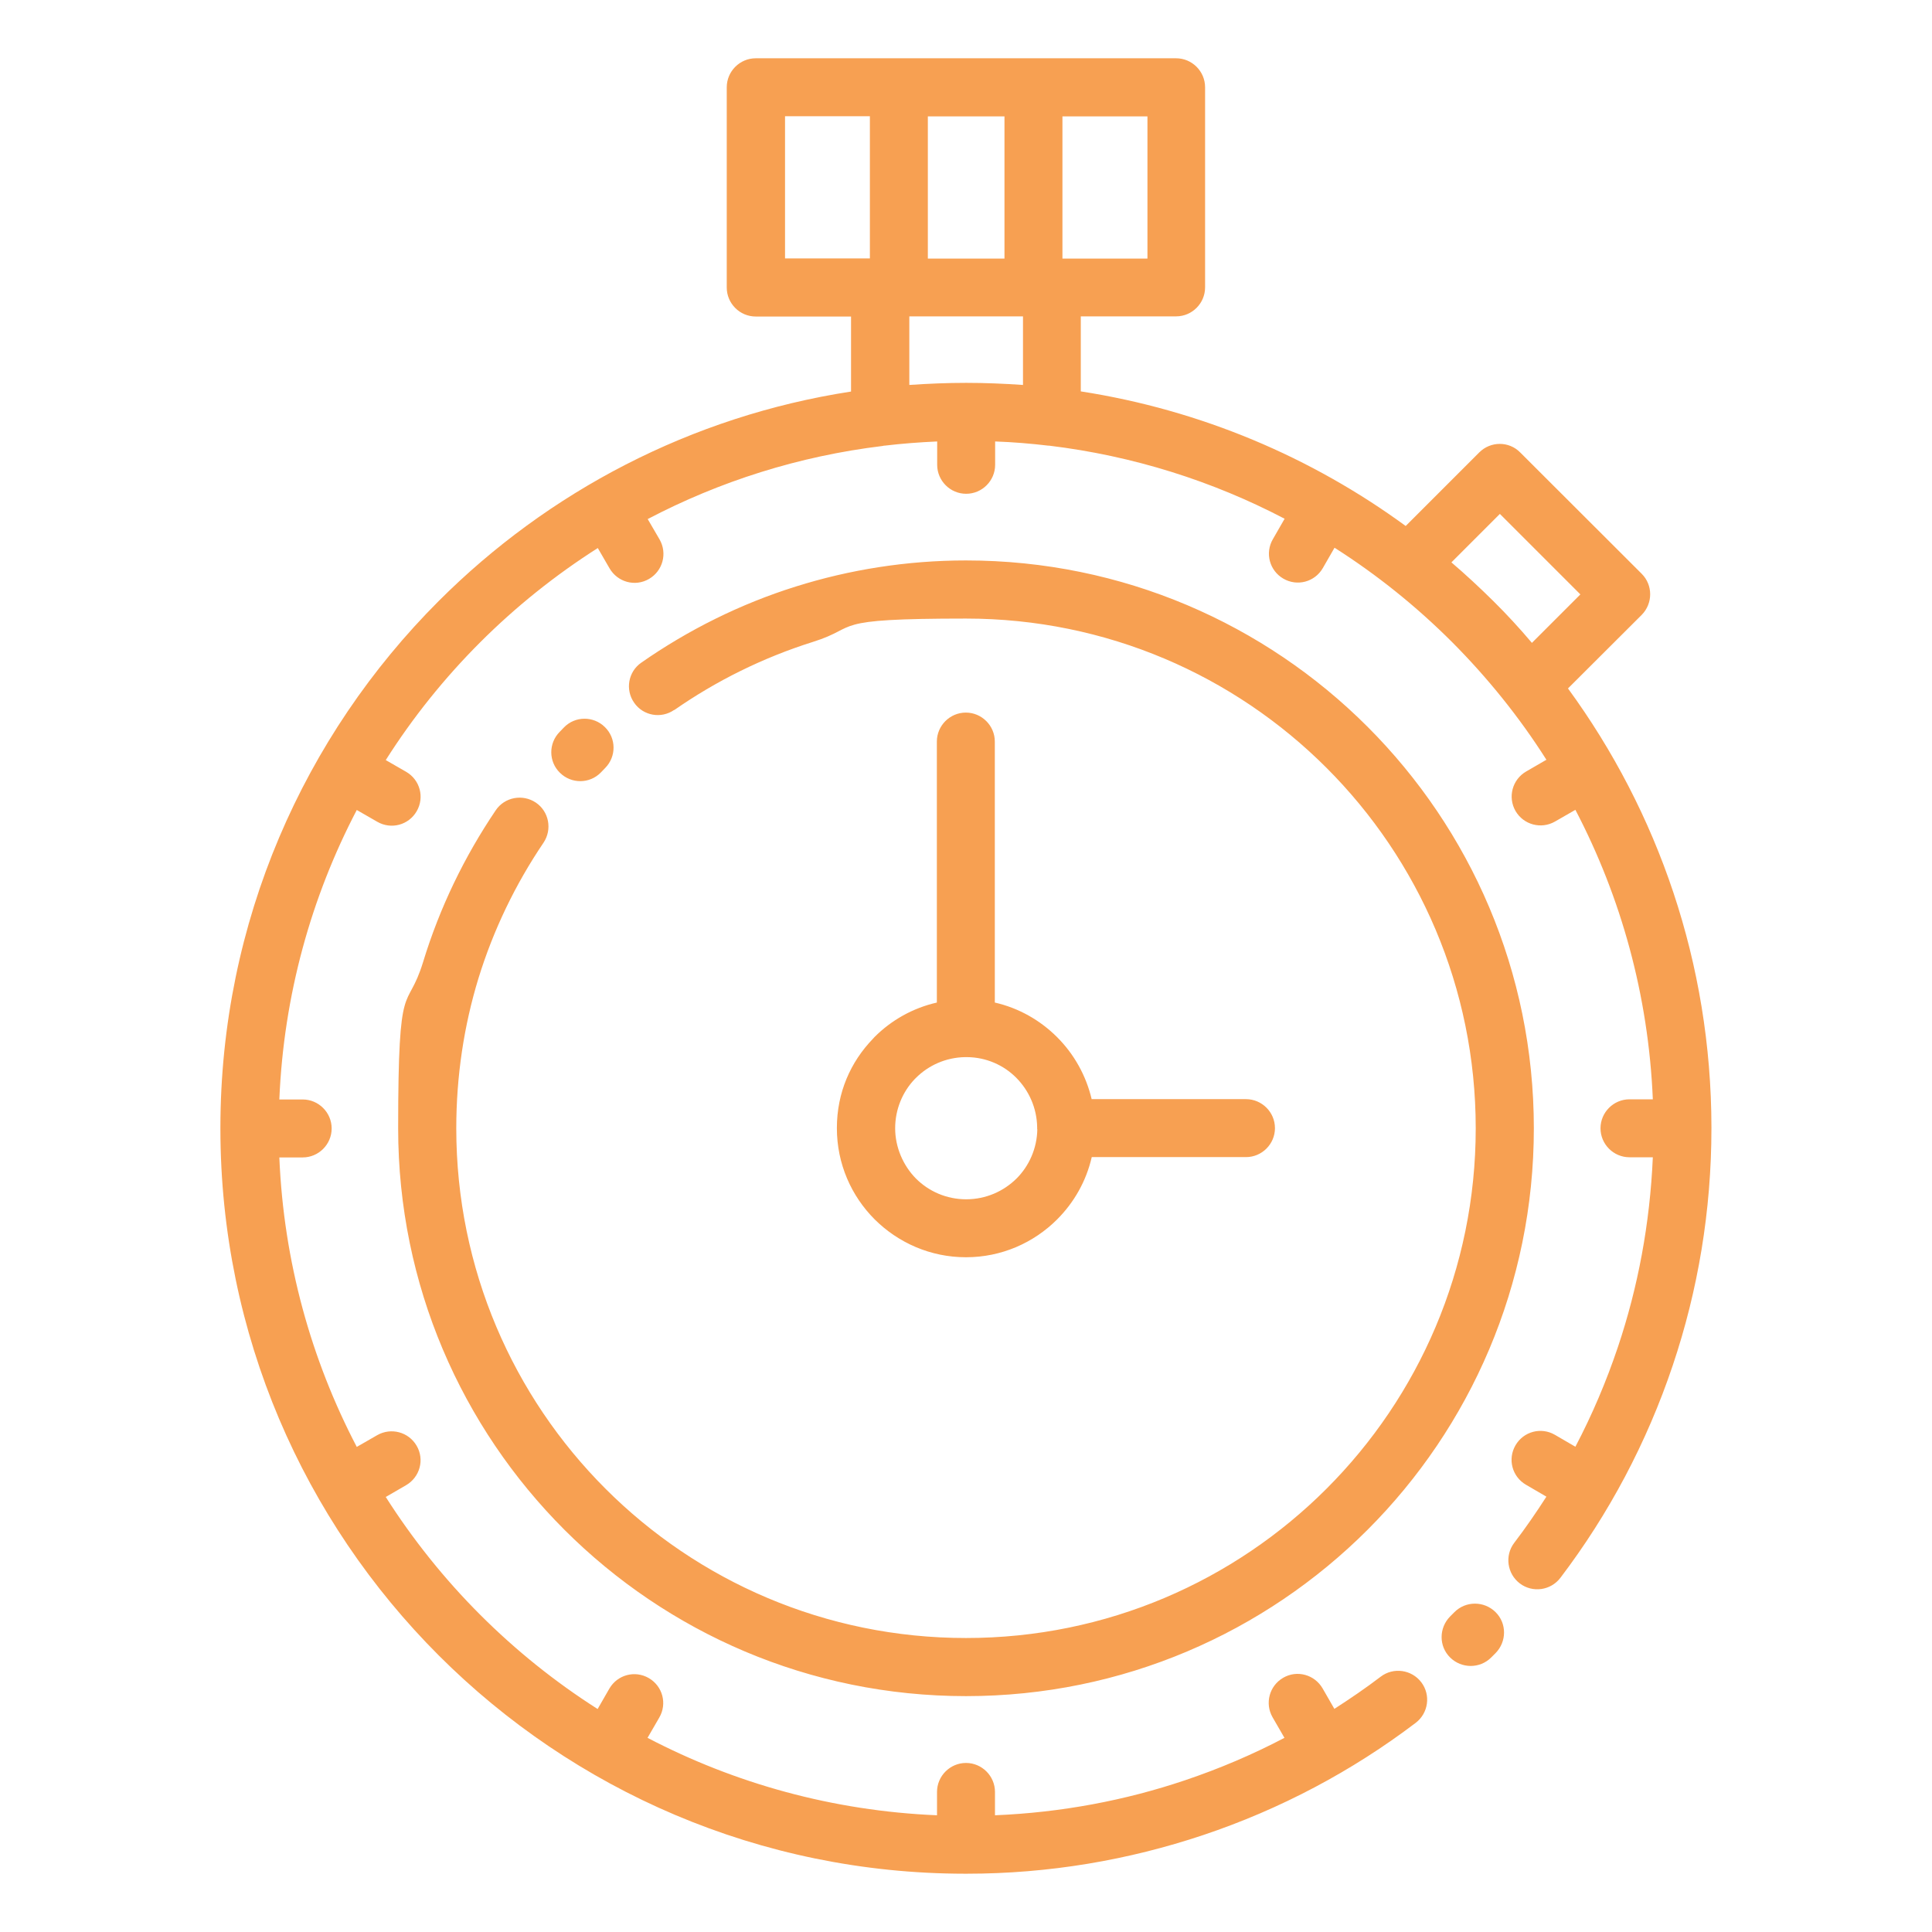 <?xml version="1.0" encoding="UTF-8"?>
<svg id="Layer_1" xmlns="http://www.w3.org/2000/svg" version="1.1" viewBox="0 0 1200 1200">
  <!-- Generator: Adobe Illustrator 29.1.0, SVG Export Plug-In . SVG Version: 2.1.0 Build 142)  -->
  <defs>
    <style>
      .st0 {
        fill: #f7a052;
      }
    </style>
  </defs>
  <path class="st0" d="M418.8,440.9c-8.1,5.7-19.3,3.7-24.9-4.4-5.7-8.1-3.7-19.3,4.4-24.9,29.1-20.3,61.5-36.5,96-47.3,33.4-10.5,69-16.2,105.7-16.2,97.4,0,185.6,39.5,249.4,103.3,63.8,63.8,103.3,152,103.3,249.4s-39.5,185.6-103.3,249.4c-63.8,63.8-152,103.3-249.4,103.3s-185.6-39.5-249.4-103.3c-63.8-63.8-103.3-152-103.3-249.4s5.4-70.5,15.5-103.3c10.3-33.8,25.7-65.5,45.1-94.2,5.5-8.2,16.7-10.3,24.9-4.8,8.2,5.5,10.3,16.7,4.8,24.9-17.4,25.7-31.2,54.2-40.5,84.5-8.9,29.2-13.7,60.4-13.7,92.9,0,87.4,35.4,166.6,92.7,223.9,57.3,57.3,136.5,92.7,223.9,92.7s166.6-35.4,223.9-92.7c57.3-57.3,92.7-136.5,92.7-223.9s-35.4-166.6-92.7-223.9c-57.3-57.3-136.5-92.7-223.9-92.7s-65.1,5.1-95.1,14.5c-31.1,9.8-60.1,24.2-86.2,42.4h0ZM828.9,340.2l-7.3,12.7c-5,8.6-15.9,11.5-24.5,6.5s-11.5-15.9-6.5-24.5l7.3-12.7c-44.7-23.4-94.1-39.1-146.3-45.4h-.5s0,0,0,0c-10.9-1.3-21.8-2.2-33-2.6v14.5c0,9.9-8.1,18-18,18s-18-8.1-18-18v-14.5c-11,.5-21.8,1.3-32.6,2.6h-.4c0,0-.9.2-.9.2-52.1,6.3-101.3,22-145.9,45.4l7.4,12.7c4.9,8.6,2,19.5-6.6,24.5s-19.5,2-24.5-6.6l-7.3-12.6c-26.4,16.8-51,36.5-73.1,58.6-22.1,22.1-41.8,46.6-58.6,73.1l12.7,7.3c8.6,5,11.5,15.9,6.5,24.5s-15.9,11.5-24.5,6.5l-12.7-7.3c-28.3,54.1-45.4,115.1-48.1,179.8h14.5c9.9,0,18,8.1,18,18s-8.1,18-18,18h-14.5c2.7,64.7,19.8,125.7,48.1,179.8l12.7-7.3c8.6-4.9,19.5-2,24.5,6.6s2,19.5-6.6,24.5l-12.6,7.3c16.8,26.4,36.5,51,58.6,73.1,22.1,22.1,46.6,41.8,73,58.6l7.3-12.7c5-8.6,15.9-11.5,24.5-6.5s11.5,15.9,6.5,24.5l-7.3,12.6c54.1,28.3,115.1,45.4,179.8,48.1v-14.5c0-9.9,8.1-18,18-18s18,8.1,18,18v14.5c41.2-1.7,80.8-9.2,117.9-21.7,21.4-7.2,42.1-16,61.9-26.4l-7.4-12.8c-4.9-8.6-2-19.5,6.6-24.5s19.5-2,24.5,6.6l7.3,12.7c9.8-6.3,19.5-12.9,28.8-20,7.9-6,19.2-4.4,25.2,3.5,6,7.9,4.4,19.2-3.5,25.2-39.4,29.9-83.9,53.6-132,69.7-46.3,15.5-95.7,24-146.9,24h-1c-127.6-.1-243.2-51.9-326.9-135.6-83.7-83.7-135.5-199.2-135.6-326.9v-1.1c.1-127.6,51.9-243.2,135.6-326.9,67.9-67.9,156.7-114.8,256.1-130.1v-46.6h-59.2c-9.9,0-18-8.1-18-18V54.2c0-9.9,8.1-18,18-18h261.1c9.9,0,18,8.1,18,18v124.3c0,9.9-8.1,18-18,18h-59.2v46.6c74.7,11.6,143.4,40.9,201.8,83.6l45.7-45.7c7-7,18.4-7.1,25.4,0l75.5,75.4c7,7,7,18.4,0,25.5l-45.8,45.7c55.9,76.5,89,170.7,89.1,272.6v.5c0,51.4-8.4,100.9-24,147.3-16.1,48-39.8,92.5-69.8,132-6,7.9-17.3,9.5-25.2,3.5-7.9-6-9.5-17.3-3.5-25.2,7.1-9.3,13.7-18.9,20-28.7l-12.7-7.4c-8.6-5-11.5-15.9-6.5-24.5s15.9-11.5,24.5-6.5l12.7,7.4c10.4-19.8,19.2-40.5,26.4-61.9,12.5-37.2,19.9-76.7,21.7-117.9h-14.5c-9.9,0-18-8.1-18-18s8.1-18,18-18h14.5c-2.7-64.7-19.8-125.7-48.1-179.8l-12.7,7.3c-8.6,4.9-19.5,2-24.5-6.6-4.9-8.6-2-19.5,6.6-24.5l12.6-7.3c-16.8-26.5-36.6-51-58.6-73.1-22.1-22.1-46.6-41.8-73-58.6h0ZM644.2,701.4v-1.3c-.2-11.9-5.1-22.7-12.9-30.6s-18.7-12.8-30.6-12.9h-1.3c-11.9.2-22.7,5.1-30.5,12.9l-.8.8c-7.5,7.9-12.1,18.7-12.1,30.5s5,23.2,12.9,31.2c8,8,19,12.9,31.2,12.9s23.2-4.9,31.3-12.9c7.8-7.8,12.7-18.7,12.9-30.6h0ZM678.1,682.7h95.8c9.9,0,18,8.1,18,18s-8.1,18-18,18h-95.8c-3.4,14.9-11,28.2-21.5,38.7-14.5,14.5-34.5,23.5-56.6,23.5s-42.1-9-56.7-23.5c-14.5-14.5-23.5-34.5-23.5-56.7s8.6-41.2,22.4-55.5l1-1.1c10.5-10.5,23.8-18,38.7-21.4v-162.1c0-9.9,8.1-18,18-18s18,8.1,18,18v162.1c14.9,3.4,28.2,11,38.7,21.5s18,23.8,21.5,38.7h0ZM576.3,72.3v88.3h47.6v-88.3h-47.6ZM540.3,160.5v-88.3h-52.7v88.3h52.7ZM659.9,72.3v88.3h52.8v-88.3h-52.8ZM951.5,399.3l30.1-30.1-50-50-30.1,30.1c9,7.7,17.6,15.7,26,24s16.4,17,24,26ZM635.4,239.1v-42.6h-70.6v42.6c11.7-.8,23.4-1.3,35.3-1.3s23.7.5,35.3,1.3h0ZM903.4,1001.3c7-7,18.4-7,25.5,0s7,18.4,0,25.5l-2.7,2.7c-7,7-18.4,7-25.5,0s-7-18.4,0-25.5l2.7-2.7ZM373.2,479.8c-6.9,7.1-18.3,7.2-25.4.2-7.1-6.9-7.2-18.3-.2-25.4l2.7-2.8c6.9-7.1,18.3-7.2,25.4-.2,7.1,6.9,7.2,18.3.2,25.4l-2.7,2.8Z"/>
</svg>